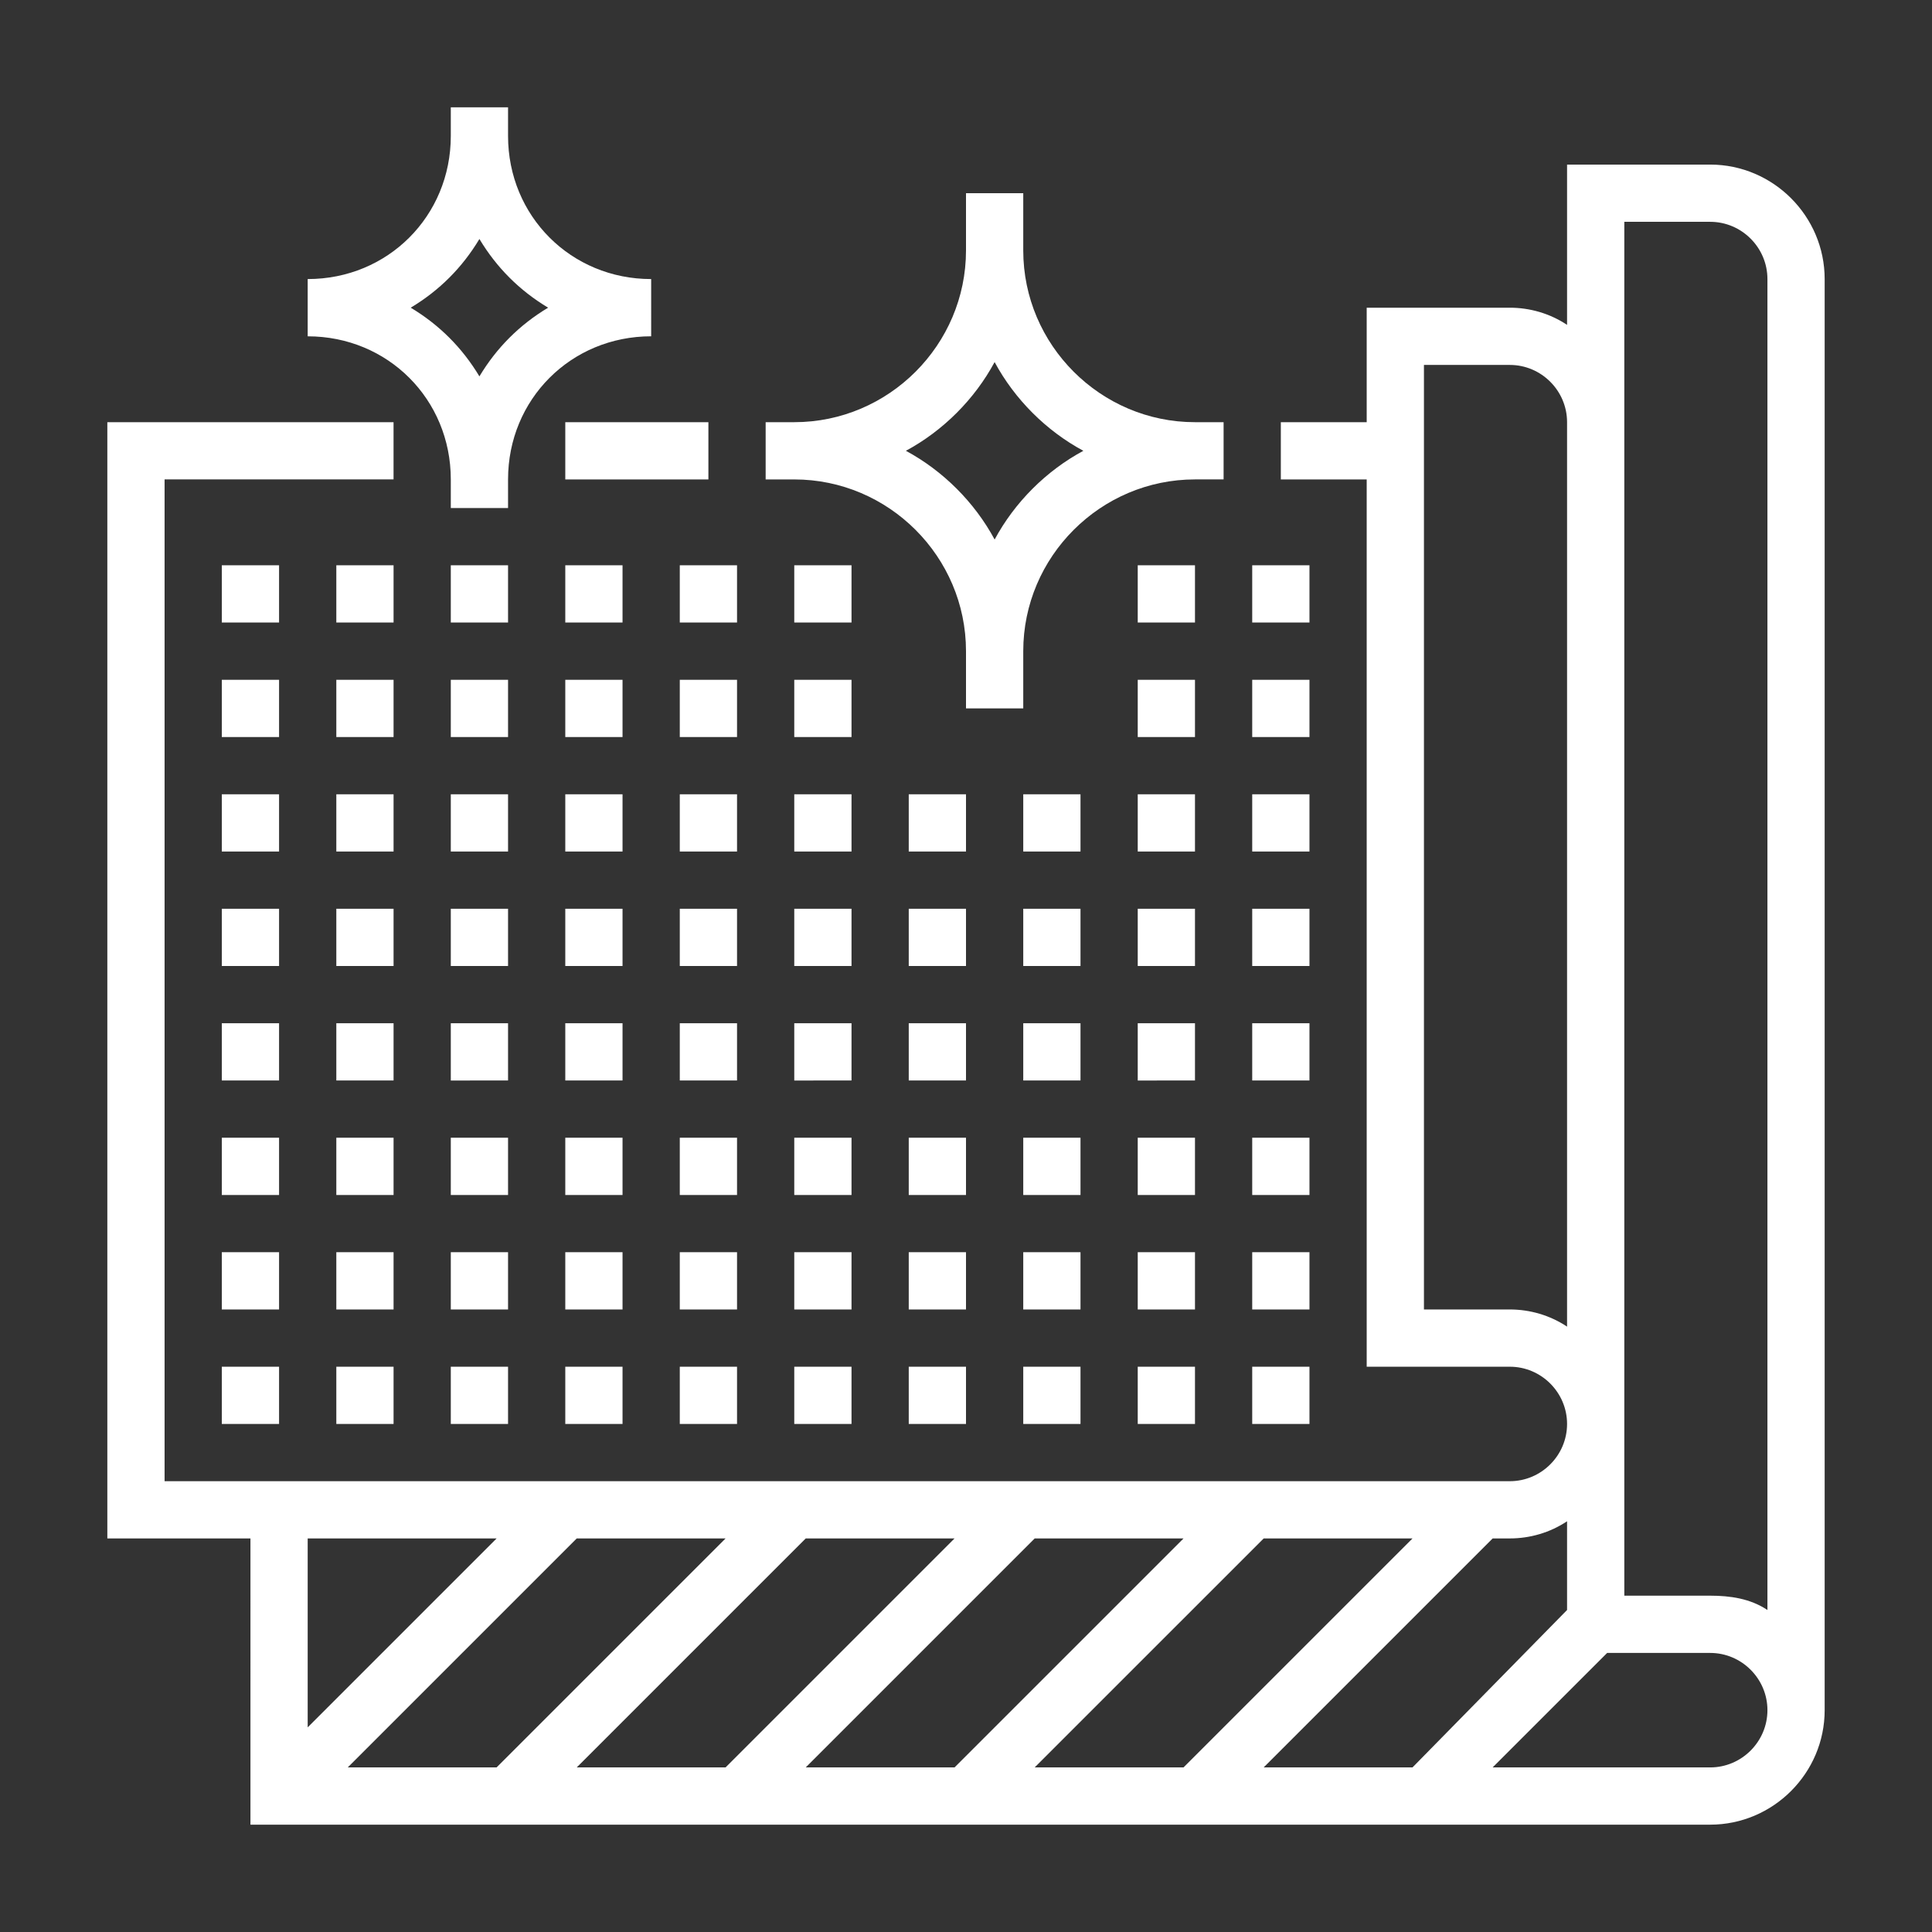 <svg id="Advanced" viewBox="0 0 90 90" xmlns="http://www.w3.org/2000/svg">
  <rect x="0" y="0" width="90" height="90" fill="#333333" stroke="none"/>
  <path class="color000000 svgShape" fill="#ffffff" d="M11.667,85h68C82.6,85,85,82.6,85,79.667V13c0-2.933-2.4-5.333-5.333-5.333H73
	v7.467c-0.8-0.533-1.733-0.8-2.667-0.8h-6.667v5.333h-4v2.667h4v41.333h6.667
	C71.8,63.667,73,64.867,73,66.333C73,67.8,71.8,69,70.333,69H7.667V22.333H18.333
	V19.667H5v52h6.667V85z M44.467,82.333h-6.933l10.667-10.667h6.933L44.467,82.333z
	 M58.867,71.667h6.933L55.133,82.333h-6.933L58.867,71.667z M33.8,82.333h-6.933
	l10.667-10.667h6.933L33.8,82.333z M23.133,82.333h-6.933l10.667-10.667h6.933
	L23.133,82.333z M14.333,80.467v-8.8h8.8L14.333,80.467z M79.667,82.333H69.533
	L74.867,77h4.8c1.467,0,2.667,1.2,2.667,2.667
	C82.333,81.133,81.133,82.333,79.667,82.333z M75.667,10.333h4
	c1.467,0,2.667,1.2,2.667,2.667v62c-0.8-0.533-1.733-0.667-2.667-0.667h-4
	V10.333z M70.333,61h-4V17h4C71.8,17,73,18.2,73,19.667v42.133
	C72.2,61.267,71.267,61,70.333,61z M73,70.867V75l-7.2,7.333h-6.933l10.667-10.667
	h0.8c0.933,0,1.867-0.267,2.667-0.8H73z"></path>
  <path class="color000000 svgShape" fill="#ffffff" d="M31.667 37h2.667v2.667h-2.667V37zM31.667 42.333h2.667V45h-2.667V42.333zM31.667 47.667h2.667v2.667h-2.667V47.667zM31.667 53h2.667v2.667h-2.667V53zM31.667 58.333h2.667V61h-2.667V58.333zM31.667 63.667h2.667v2.667h-2.667V63.667zM37 37h2.667v2.667H37V37zM37 42.333h2.667V45H37V42.333zM37 47.667h2.667v2.667H37V47.667zM37 53h2.667v2.667H37V53zM37 58.333h2.667V61H37V58.333zM37 63.667h2.667v2.667H37V63.667zM42.333 37H45v2.667h-2.667V37zM42.333 42.333H45V45h-2.667V42.333zM42.333 47.667H45v2.667h-2.667V47.667zM42.333 53H45v2.667h-2.667V53zM42.333 58.333H45V61h-2.667V58.333zM42.333 63.667H45v2.667h-2.667V63.667zM47.667 42.333h2.667V45h-2.667V42.333zM47.667 47.667h2.667v2.667h-2.667V47.667zM47.667 53h2.667v2.667h-2.667V53zM47.667 58.333h2.667V61h-2.667V58.333zM47.667 63.667h2.667v2.667h-2.667V63.667zM53 37h2.667v2.667H53V37zM53 42.333h2.667V45H53V42.333zM53 47.667h2.667v2.667H53V47.667zM53 53h2.667v2.667H53V53zM53 58.333h2.667V61H53V58.333zM53 63.667h2.667v2.667H53V63.667zM58.333 37H61v2.667h-2.667V37zM58.333 42.333H61V45h-2.667V42.333zM58.333 47.667H61v2.667h-2.667V47.667zM58.333 53H61v2.667h-2.667V53zM58.333 58.333H61V61h-2.667V58.333zM58.333 63.667H61v2.667h-2.667V63.667zM10.333 37H13v2.667h-2.667V37zM10.333 42.333H13V45h-2.667V42.333zM10.333 47.667H13v2.667h-2.667V47.667zM10.333 53H13v2.667h-2.667V53zM10.333 58.333H13V61h-2.667V58.333zM10.333 63.667H13v2.667h-2.667V63.667zM15.667 37h2.667v2.667h-2.667V37zM15.667 42.333h2.667V45h-2.667V42.333zM15.667 47.667h2.667v2.667h-2.667V47.667zM15.667 53h2.667v2.667h-2.667V53zM15.667 58.333h2.667V61h-2.667V58.333zM15.667 63.667h2.667v2.667h-2.667V63.667zM21 37h2.667v2.667H21V37zM21 42.333h2.667V45H21V42.333zM21 47.667h2.667v2.667H21V47.667zM21 53h2.667v2.667H21V53zM21 58.333h2.667V61H21V58.333zM21 63.667h2.667v2.667H21V63.667zM26.333 37H29v2.667h-2.667V37zM26.333 42.333H29V45h-2.667V42.333zM26.333 47.667H29v2.667h-2.667V47.667zM26.333 53H29v2.667h-2.667V53zM26.333 58.333H29V61h-2.667V58.333zM26.333 63.667H29v2.667h-2.667V63.667zM26.333 19.667H33v2.667h-6.667V19.667zM47.667 37h2.667v2.667h-2.667V37zM31.667 26.333h2.667V29h-2.667V26.333zM31.667 31.667h2.667v2.667h-2.667V31.667zM37 26.333h2.667V29H37V26.333zM37 31.667h2.667v2.667H37V31.667zM53 26.333h2.667V29H53V26.333zM53 31.667h2.667v2.667H53V31.667zM58.333 26.333H61V29h-2.667V26.333zM58.333 31.667H61v2.667h-2.667V31.667zM10.333 26.333H13V29h-2.667V26.333zM10.333 31.667H13v2.667h-2.667V31.667zM15.667 26.333h2.667V29h-2.667V26.333zM15.667 31.667h2.667v2.667h-2.667V31.667zM21 26.333h2.667V29H21V26.333zM21 31.667h2.667v2.667H21V31.667zM26.333 26.333H29V29h-2.667V26.333zM26.333 31.667H29v2.667h-2.667V31.667z"></path>
  <path class="color000000 svgShape" fill="#ffffff" d="M21 22.333v1.333h2.667V22.333c0-3.733 2.933-6.667 6.667-6.667V13c-3.733 0-6.667-2.933-6.667-6.667V5H21v1.333C21 10.067 18.067 13 14.333 13v2.667C18.067 15.667 21 18.6 21 22.333zM22.333 11.133c.8 1.333 1.867 2.4 3.2 3.2-1.333.8-2.4 1.867-3.2 3.2-.8-1.333-1.867-2.4-3.2-3.2C20.467 13.533 21.533 12.467 22.333 11.133zM45 30.333V33h2.667v-2.667c0-4.4 3.6-8 8-8H57V19.667h-1.333c-4.4 0-8-3.6-8-8V9H45v2.667c0 4.4-3.6 8-8 8h-1.333v2.667H37C41.4 22.333 45 25.933 45 30.333zM46.333 16.867C47.267 18.6 48.733 20.067 50.467 21c-1.733.933-3.2 2.4-4.133 4.133C45.4 23.4 43.933 21.933 42.2 21 43.933 20.067 45.4 18.6 46.333 16.867z"></path>
</svg>
